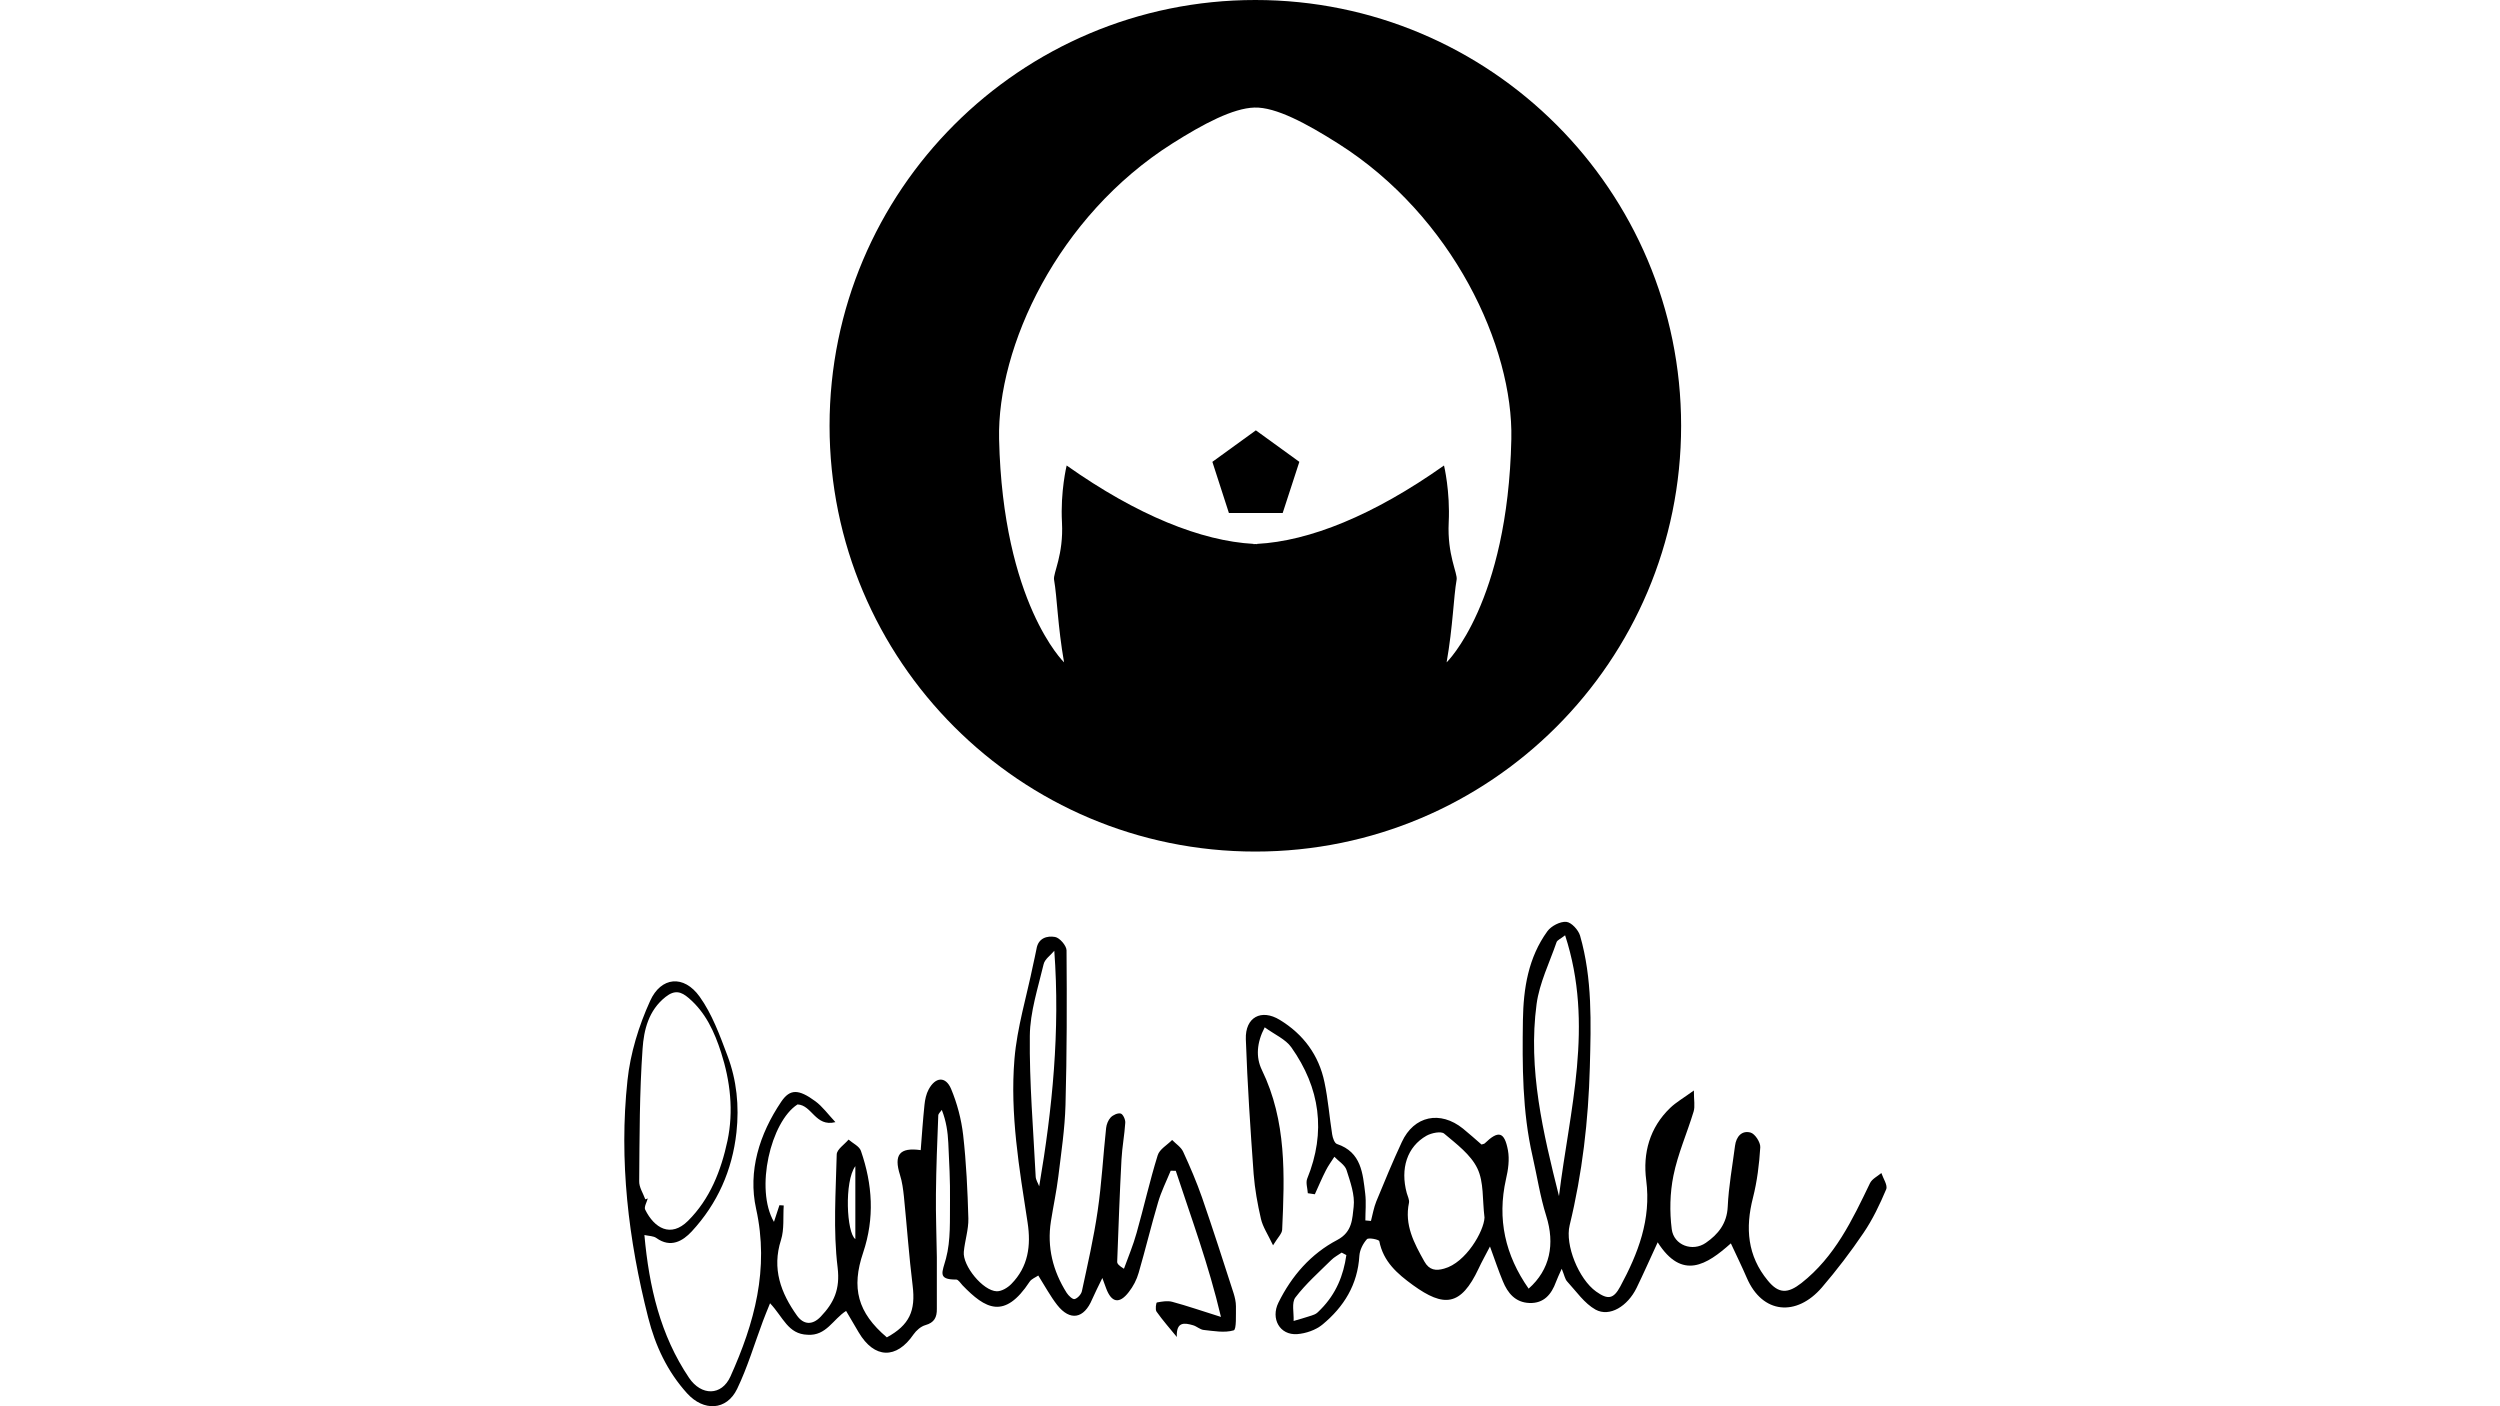 <?xml version="1.0" encoding="utf-8"?>
<!-- Generator: Adobe Illustrator 23.0.5, SVG Export Plug-In . SVG Version: 6.00 Build 0)  -->
<svg version="1.1" id="Layer_1" xmlns="http://www.w3.org/2000/svg" xmlns:xlink="http://www.w3.org/1999/xlink" x="0px" y="0px"
	 viewBox="0 0 1920 1080" style="enable-background:new 0 0 1920 1080;" xml:space="preserve">
<g>
	<g>
		<g>
			<path d="M591.4,1000.9c-2.4,5.9-4,9.8-5.5,13.8c-6.5,17.4-11.8,35.4-19.8,52c-8.1,16.7-25.7,17.4-38.4,3.4
				c-15.2-16.8-24.4-36.5-29.9-58.2c-15.2-59.9-22.5-120.6-15.9-182.2c2.2-20.8,8.7-41.9,17.4-61c8.3-18.5,25.8-20.3,38-3.3
				c9.6,13.4,15.5,29.7,21.4,45.4c7.1,18.8,9.1,38.6,6.9,58.8c-3.2,29.2-14.6,54.8-34.4,76.2c-6.8,7.3-16.1,12.9-27.1,5
				c-2.2-1.6-5.5-1.5-9.2-2.3c3.6,39.8,12.2,76.9,34.3,109.7c9.4,13.9,25,14,31.8-1.1c18.4-40.9,29.9-82.5,19.7-128.7
				c-6.4-28.9,2.5-57.4,19.3-82.3c6.7-9.9,13.3-9.8,26.1-0.4c5.5,4,9.7,9.9,15.5,16.1c-15.4,3.9-17.9-13.1-29.1-13.6
				c-20.6,13.2-32.8,65-18.1,90.2c1.6-5.1,2.9-8.9,4.2-12.8c1.1,0.1,2.2,0.2,3.3,0.2c-0.6,8.9,0.5,18.3-2.1,26.5
				c-7.1,22.1-0.1,40.7,12.3,58.1c4.9,6.8,11.6,7.7,18.2,0.8c10.1-10.6,15-20.9,13-37.7c-3.5-28.6-1.4-57.9-0.7-86.9
				c0.1-3.9,5.9-7.6,9.1-11.4c3.3,2.9,8.3,5.1,9.5,8.7c8.9,25.7,10.6,51.6,1.7,78.1c-9.2,27.1-4.3,46.1,18.2,65.1
				c17.4-9.5,22.2-20.4,19.8-39.8c-2.8-22.7-4.4-45.6-6.7-68.4c-0.6-5.5-1.3-11.2-3-16.5c-4.9-15.5-0.4-21.4,15.9-19.1
				c0.9-11.6,1.7-23.2,2.9-34.8c0.4-4,1.3-8.3,3.2-11.8c5.2-9.7,13-10.3,17.2-0.5c4.7,11.2,7.9,23.4,9.3,35.5
				c2.4,21.3,3.4,42.7,4,64.1c0.2,8.5-2.7,17-3.5,25.6c-1,10.7,14.7,30,25.3,30.3c3.7,0.1,8.4-2.7,11.2-5.6
				c13-13.2,15.2-29.4,12.5-47.1c-6.4-41.6-13.6-83.4-10.1-125.6c2-24.3,9.4-48.2,14.3-72.3c0.8-4.1,1.9-8.1,2.6-12.2
				c1.3-8.5,8.2-10.4,14.3-9.3c3.5,0.6,8.7,6.6,8.8,10.2c0.3,39.6,0.3,79.2-0.8,118.8c-0.5,18.4-3.3,36.7-5.5,54.9
				c-1.4,11.5-3.9,23-5.7,34.5c-3.1,19.8,1.5,38.1,12.1,54.9c1.4,2.2,4.6,5.2,6.1,4.8c2.3-0.6,5.1-3.7,5.6-6.1
				c4.4-20.5,9.1-40.9,12.1-61.6c3.1-21.1,4.2-42.5,6.5-63.7c0.3-2.8,1.6-6.1,3.5-8.1c1.8-1.9,5.5-3.6,7.7-3
				c1.8,0.5,3.7,4.7,3.5,7.1c-0.6,9.4-2.4,18.7-2.9,28.1c-1.4,26.2-2.3,52.4-3.3,78.6c-0.1,1.5,1.4,3.1,5.2,5.4
				c3.3-9.1,7.1-18.1,9.7-27.5c5.6-19.8,10.1-40,16.2-59.6c1.4-4.7,7.3-7.9,11.1-11.8c2.9,3,6.9,5.5,8.5,9.1
				c5.3,11.5,10.3,23.2,14.5,35.2c8.4,24.3,16.3,48.9,24.2,73.4c1,3.2,1.8,6.7,1.8,10c-0.1,6.5,0.5,17.8-1.7,18.5
				c-7.1,2.1-15.4,0.5-23.1-0.3c-2.8-0.3-5.3-2.8-8.1-3.6c-6.6-1.9-13-3-12.5,9c-5.3-6.5-10.8-12.7-15.6-19.5
				c-1.1-1.6-0.3-6.9,0.3-7c3.8-0.7,8.1-1.5,11.8-0.5c11.5,3.1,22.7,7,37.4,11.6c-9.5-40.3-22.8-76-34.7-112.2c-1.3,0-2.6,0-3.9-0.1
				c-3.3,8.1-7.3,16-9.7,24.3c-5.3,17.9-9.7,36.2-14.9,54.1c-1.5,5.3-4.2,10.5-7.6,14.8c-7.2,9.4-13.3,8.2-17.4-2.9
				c-0.6-1.7-1.3-3.5-2.9-7.9c-3.3,6.8-5.7,11.5-7.8,16.3c-6.3,15.1-17,17-26.9,4.4c-5.2-6.7-9.3-14.3-14.5-22.6
				c-2.2,1.5-5.2,2.6-6.6,4.7c-19.4,29.5-34.1,20.9-51.6,2.8c-1.5-1.6-3.2-4.4-4.8-4.4c-14.8,0.1-10.6-5.8-7.9-16.1
				c3.8-14.2,2.9-29.8,3.1-44.7c0.2-14.7-0.6-29.4-1.3-44.1c-0.4-8.4-1.6-16.8-5-25.4c-0.9,1.4-2.6,2.8-2.7,4.2
				c-0.8,20.1-1.6,40.2-1.8,60.3c-0.2,16.2,0.5,32.5,0.7,48.7c0.1,13.2-0.1,26.4,0,39.6c0.1,6.4-1.9,10.6-8.8,12.5
				c-3.5,1-7,4.1-9.1,7.1c-13.1,19.2-30.1,18.8-42.1-1.5c-3-5.1-6.1-10.3-9.7-16.5c-10,6.3-15.2,19.3-29.6,18.3
				C605.1,1024.6,601.6,1011.7,591.4,1000.9z M495.6,921.1c0.6-0.2,1.3-0.5,1.9-0.7c-0.8,2.9-3,6.6-2,8.6c7,14.2,19.6,21.8,32.9,8.6
				c16.9-16.8,25.4-38.6,30.3-61.5c4.8-22.8,2.2-45.7-4.9-67.8c-5.1-15.8-11.9-30.8-25-41.9c-5.6-4.8-10.5-6.4-17.6-0.8
				c-13.2,10.4-16.7,25.5-17.7,39.8c-2.4,33.8-2.3,67.7-2.6,101.6C490.7,911.7,493.9,916.4,495.6,921.1z M809.7,730.2
				c-2.8,3.4-7.3,6.4-8.2,10.3c-4.3,18.2-10.4,36.6-10.6,55c-0.4,36,2.7,72,4.5,108.1c0.1,2.6,1.8,5,2.7,7.5
				C808.3,851.2,814.2,791.7,809.7,730.2z M656.9,895.6c-8.6,11.7-6.7,51.3,0,56C656.9,932.8,656.9,914.2,656.9,895.6z"/>
			<path d="M1329.3,954.9c-18.5,16.5-37.4,28.7-56.2-0.8c-6,13-10.9,24.1-16.2,35c-6.9,14.1-20.7,22.6-31.5,16.7
				c-8.6-4.8-14.8-14-21.8-21.6c-1.7-1.8-2.1-4.7-4.2-9.8c-2.1,4.7-3.4,7.4-4.4,10.1c-3.5,9.6-9.3,16.6-20.4,16.2
				c-10.8-0.4-16.7-7.6-20.4-16.7c-3.3-7.9-6-16-9.9-26.7c-3.6,7-6.4,11.9-8.7,16.9c-13.7,29.2-26.7,29.9-50.4,12.8
				c-12.1-8.8-22.8-18-25.9-33.8c-0.2-1.2-8.2-2.9-9.5-1.5c-3,3.3-5.5,8.3-5.8,12.7c-1.3,22.2-11.9,39.3-28.4,52.9
				c-5.1,4.2-12.7,6.8-19.3,7.3c-13.5,1-20.5-11.9-14.5-24.1c10.2-20.7,25-37.6,45.2-48.2c11.8-6.2,11.5-16.5,12.6-25.4
				c1.1-9.2-2.6-19.2-5.5-28.4c-1.3-3.9-6.1-6.7-9.3-10.1c-2.2,3.5-4.7,6.8-6.5,10.4c-3.1,6-5.7,12.3-8.5,18.4
				c-1.8-0.3-3.6-0.5-5.4-0.8c-0.2-3.7-1.7-8-0.5-11.1c14.7-36,9.9-69.8-12.2-101c-4.4-6.2-12.7-9.7-20.4-15.3
				c-6.2,11.8-6.9,23-2.2,32.7c19.1,39.3,17.5,81,15.6,122.7c-0.1,3-3.3,5.9-7,12c-4.1-8.6-7.9-14.2-9.3-20.3
				c-2.6-11.3-4.7-22.9-5.6-34.4c-2.5-34.5-4.8-69-6-103.5c-0.6-17,11.9-23.6,26.1-14.9c18.1,11,30,27.1,34.3,47.9
				c2.8,13.2,3.8,26.7,5.9,40c0.4,2.7,1.8,6.8,3.7,7.4c18.8,6.3,19.8,22.6,21.7,38.2c0.8,6.7,0.1,13.7,0.1,20.5
				c1.4,0.1,2.9,0.3,4.3,0.4c1.3-5,2.2-10.3,4.1-15c6.3-15.3,12.6-30.6,19.6-45.6c9.3-20.2,29.5-24.4,47-10.3
				c4.9,4,9.6,8.2,14.2,12.2c1.1-0.4,2-0.4,2.5-0.9c10.4-10.1,15.1-9.1,17.8,5.3c1.3,7.1,0.2,15-1.5,22.2
				c-6.9,30.7-0.6,58.4,17.4,84.1c16.5-14.6,20.3-34.3,13.5-55.9c-4.7-14.9-7-30.5-10.5-45.8c-7.9-34.5-7.9-69.4-7.4-104.5
				c0.4-24.5,4.1-48,18.8-68.3c2.9-4,9.8-7.6,14.5-7.2c3.9,0.3,9.3,6.2,10.6,10.6c9.5,33,8.4,67.1,7.5,101
				c-1.1,41-5.8,81.5-15.5,121.4c-3.7,15.2,7,41.4,20.3,50.9c9.1,6.5,13.4,5.8,18.6-3.9c13.7-25.4,23.8-51.4,19.9-81.6
				c-2.7-20.7,2.6-40.4,18.5-55.6c4.5-4.3,10-7.4,18.1-13.3c0,7.6,1,12.2-0.2,16.2c-5,16.5-12.1,32.4-15.5,49.2
				c-2.7,13.3-3,27.6-1.3,41.1c1.6,12.4,16,17.6,26.2,10.5c9.4-6.5,16.2-14.8,16.8-27.7c0.7-15.6,3.6-31.2,5.6-46.8
				c0.9-7.1,5.2-12,11.9-10.2c3.4,0.9,7.7,7.5,7.5,11.3c-0.8,13-2.4,26.1-5.6,38.7c-6,23.3-4.3,44.7,11.4,63.7
				c8.4,10.3,15.4,10,25.8,1.9c25.7-20.2,39.1-48.5,52.7-76.8c1.6-3.2,5.7-5.2,8.7-7.7c1.4,4.2,5,9.4,3.7,12.5
				c-4.9,11.6-10.4,23.2-17.5,33.6c-9.8,14.5-20.5,28.5-31.9,41.8c-19.4,22.5-45.7,20.5-57.7-7.5
				C1337.8,972.7,1333.7,964.4,1329.3,954.9z M1140.1,935.1c-1.7-13.8-0.4-27.3-5.5-37.8c-5.1-10.6-16-18.7-25.5-26.7
				c-2.4-2-9.7-0.5-13.5,1.6c-15,8.5-20.3,25.3-15.2,44.1c0.7,2.5,2.1,5.1,1.7,7.4c-3.6,17.1,3.9,31,11.8,45.1
				c3.8,6.8,8.9,7.3,15.2,5.5C1125.8,969.8,1139.7,945.5,1140.1,935.1z M1202,718.3c-3.5,2.8-6.1,3.7-6.6,5.4
				c-5.4,15.7-13.1,31.2-15.3,47.4c-6.7,50.2,5,98.9,17.2,147.5C1205.3,852.8,1224.5,787.3,1202,718.3z M1034,963.9
				c-1.2-0.6-2.4-1.3-3.6-1.9c-2.7,1.9-5.7,3.4-8,5.7c-9.4,9.3-19.5,18.2-27.5,28.7c-3.1,4-1.1,11.9-1.4,18.1
				c5.3-1.6,10.6-3,15.8-4.9c2-0.7,3.6-2.6,5.2-4.2C1026.1,993.6,1031.8,979.5,1034,963.9z"/>
		</g>
	</g>
	<g>
		<polygon points="931.1,354.7 943.8,394 965.5,394 985.1,394 997.9,354.7 964.5,330.5 		"/>
		<path d="M964.1,0c-180.6,0-327,146.4-327,327c0,180.6,146.4,327,327,327c180.6,0,327-146.4,327-327C1291.1,146.4,1144.7,0,964.1,0
			z M1111,508.7c4.9-28,5.3-49.9,7.7-63.6c0.8-4.8-7.3-19-6.1-43.8c1.2-23.9-3.6-43.8-3.6-43.8c-54.3,38.4-103.5,58.1-143.5,60.2
			c0,0.1,0,0.2,0,0.2c-0.5,0-0.9-0.1-1.4-0.1c-0.5,0-1,0.1-1.4,0.1c0,0,0-0.1,0-0.2c-40-2.2-89.2-21.8-143.5-60.2
			c0,0-4.9,19.9-3.6,43.8c1.3,24.8-6.9,39-6.1,43.8c2.4,13.8,2.8,35.7,7.7,63.6c0,0-47-45.4-49.9-171.4
			c-1.6-70.8,44.8-171.2,132.9-227c24.3-15.4,46.8-27.2,63.2-27.7c16.4-0.5,40.1,12.3,64.4,27.7c88.1,55.8,134.5,156.1,132.9,227
			C1158,463.3,1111,508.7,1111,508.7z"/>
	</g>
</g>
</svg>
